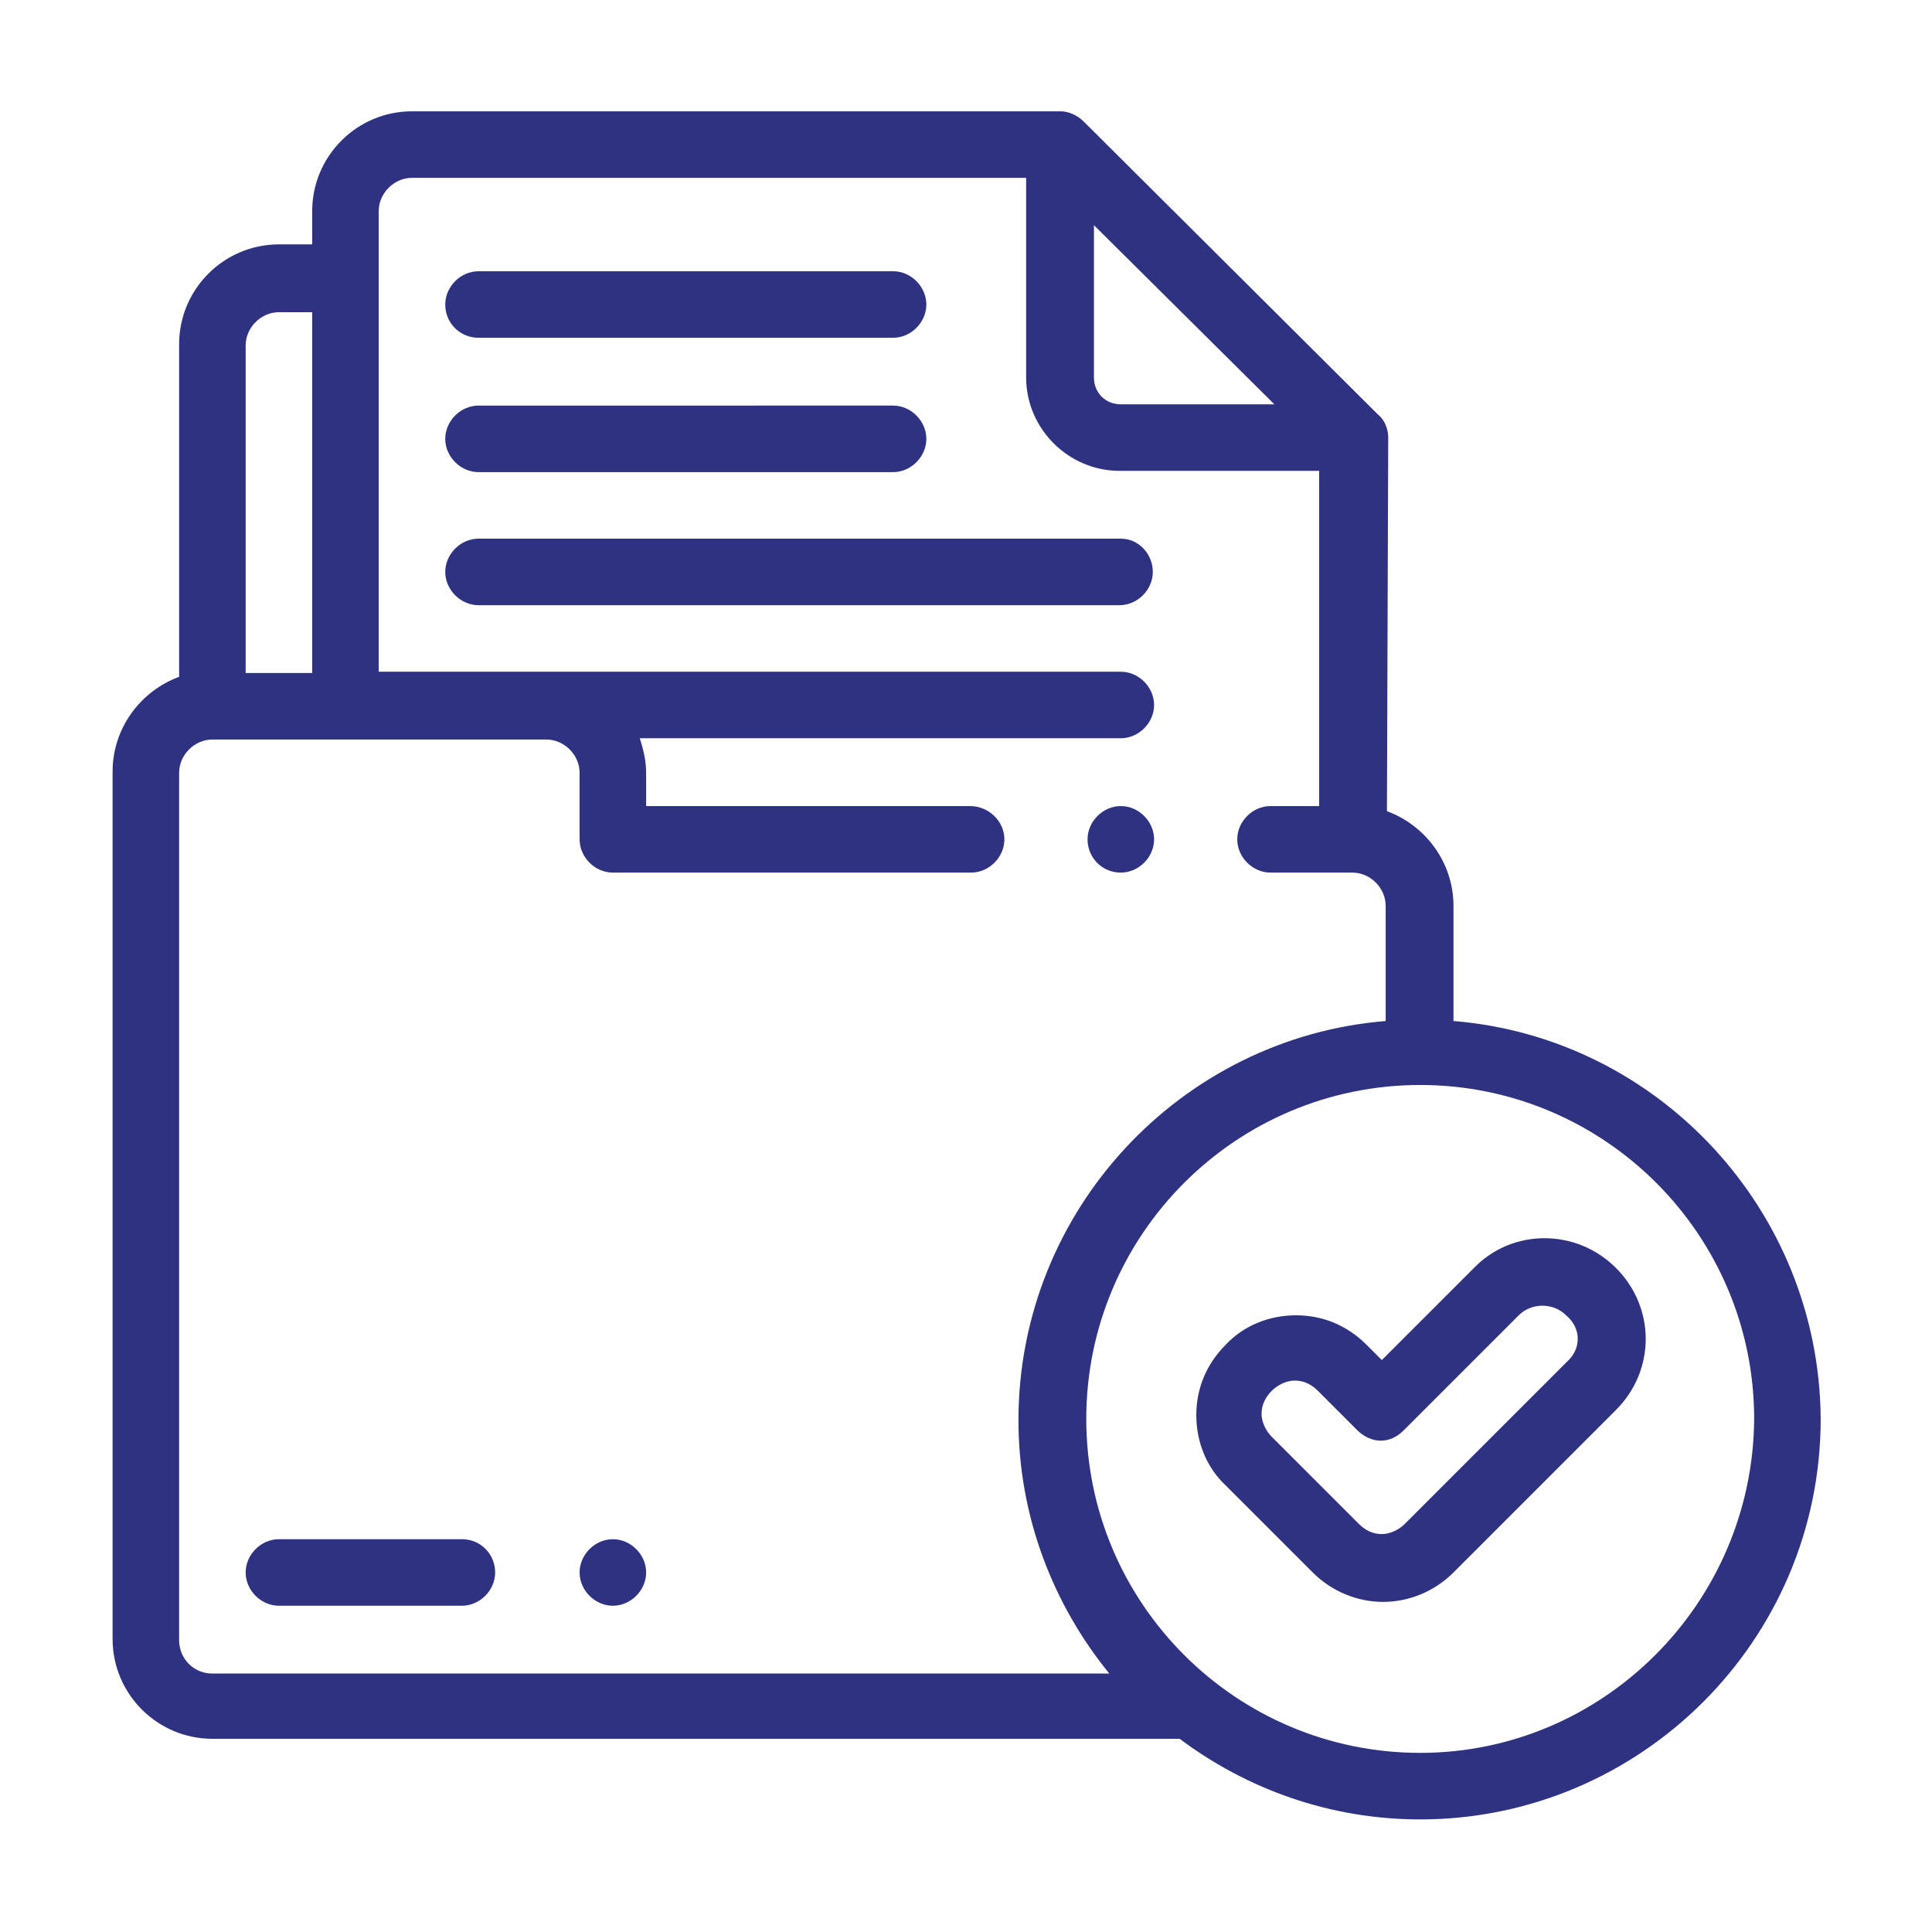 <?xml version="1.0" encoding="utf-8"?>
<!-- Generator: Adobe Illustrator 27.0.0, SVG Export Plug-In . SVG Version: 6.00 Build 0)  -->
<svg version="1.1" id="Layer_1" xmlns="http://www.w3.org/2000/svg" xmlns:xlink="http://www.w3.org/1999/xlink" x="0px" y="0px"
	 viewBox="0 0 151 151" style="enable-background:new 0 0 151 151;" xml:space="preserve">
<style type="text/css">
	.st0{fill:#2E3281;}
</style>
<g>
	<path class="st0" d="M113.6,79.8v-9c0-3.4-2.2-6.3-5.2-7.4l0.1-29.2c0-0.7-0.3-1.4-0.8-1.8l-23-22.9c-0.5-0.5-1.2-0.8-1.8-0.8H32.2
		c-4.3,0-7.8,3.5-7.8,7.8v2.6h-2.6c-4.3,0-7.8,3.5-7.8,7.8v26c-3,1.1-5.2,4-5.2,7.4v67.8c0,4.3,3.5,7.8,7.8,7.8h75.6
		c5.2,3.9,11.7,6.3,18.8,6.3c17.2,0,31.3-14,31.3-31.3C142.2,94.6,129.6,81.1,113.6,79.8z M85.5,17.6l14.1,14h-12
		c-1.2,0-2.1-0.9-2.1-2.1L85.5,17.6L85.5,17.6z M21.8,24.4h2.6v28.2h-5.2V27C19.2,25.6,20.4,24.4,21.8,24.4z M14,128.2V60.4
		c0-1.4,1.2-2.6,2.6-2.6h26.1c1.4,0,2.6,1.2,2.6,2.6v5.2c0,1.4,1.2,2.6,2.6,2.6h28c1.4,0,2.6-1.2,2.6-2.6S77.3,63,75.8,63H50.5v-2.6
		c0-0.9-0.2-1.8-0.5-2.7h37.6c1.4,0,2.6-1.2,2.6-2.6c0-1.4-1.2-2.6-2.6-2.6H42.7c-0.2,0-0.3,0-0.5,0H29.6v-36c0-1.4,1.2-2.6,2.6-2.6
		h48l0,0v15.6c0,4,3.3,7.3,7.3,7.3h15.6L103.1,63h-3.8c-1.4,0-2.6,1.2-2.6,2.6s1.2,2.6,2.6,2.6h6.4c1.4,0,2.6,1.2,2.6,2.6v9
		c-16,1.3-28.7,14.8-28.7,31.2c0,7.5,2.7,14.4,7.1,19.8H16.6C15.1,130.8,14,129.6,14,128.2z M111,137c-14.4,0-26.1-11.7-26.1-26.1
		c0-14.4,11.7-26.1,26.1-26.1c14.4,0,26.1,11.7,26.1,26.1C137,125.3,125.3,137,111,137z"/>
	<path class="st0" d="M37.4,26.4h32.4c1.4,0,2.6-1.2,2.6-2.6s-1.2-2.6-2.6-2.6H37.4c-1.4,0-2.6,1.2-2.6,2.6
		C34.8,25.3,36,26.4,37.4,26.4z"/>
	<path class="st0" d="M37.4,36.9h32.4c1.4,0,2.6-1.2,2.6-2.6s-1.2-2.6-2.6-2.6H37.4c-1.4,0-2.6,1.2-2.6,2.6S36,36.9,37.4,36.9z"/>
	<path class="st0" d="M87.6,42.1H37.4c-1.4,0-2.6,1.2-2.6,2.6c0,1.4,1.2,2.6,2.6,2.6h50.1c1.4,0,2.6-1.2,2.6-2.6S89,42.1,87.6,42.1z
		"/>
	<path class="st0" d="M115.2,99.1l-7.2,7.2l-1.2-1.2c-1.5-1.5-3.4-2.3-5.5-2.3s-4.1,0.8-5.5,2.3c-1.5,1.5-2.3,3.4-2.3,5.5
		s0.8,4.1,2.3,5.5l6.8,6.8c1.5,1.5,3.5,2.3,5.5,2.3s4-0.8,5.5-2.3l12.7-12.7c3.1-3.1,3.1-8,0-11.1S118.2,96,115.2,99.1z
		 M122.5,106.4l-12.7,12.7c-0.5,0.5-1.2,0.8-1.8,0.8c-0.7,0-1.3-0.3-1.8-0.8l-6.8-6.8c-0.5-0.5-0.8-1.2-0.8-1.8
		c0-0.7,0.3-1.3,0.8-1.8c0.5-0.5,1.2-0.8,1.8-0.8c0.7,0,1.3,0.3,1.8,0.8l3.1,3.1c0.5,0.5,1.2,0.8,1.8,0.8c0.7,0,1.3-0.3,1.8-0.8l9-9
		c1-1,2.7-1,3.7,0C123.6,103.8,123.6,105.4,122.5,106.4z"/>
	<path class="st0" d="M47.9,120.3c-1.4,0-2.6,1.2-2.6,2.6s1.2,2.6,2.6,2.6l0,0c1.4,0,2.6-1.2,2.6-2.6
		C50.5,121.5,49.3,120.3,47.9,120.3z"/>
	<path class="st0" d="M36.1,120.3H21.8c-1.4,0-2.6,1.2-2.6,2.6s1.2,2.6,2.6,2.6h14.3c1.4,0,2.6-1.2,2.6-2.6
		C38.7,121.5,37.6,120.3,36.1,120.3z"/>
	<path class="st0" d="M87.6,68.2c1.4,0,2.6-1.2,2.6-2.6S89,63,87.6,63l0,0c-1.4,0-2.6,1.2-2.6,2.6C85,67,86.1,68.2,87.6,68.2z"/>
</g>
</svg>
